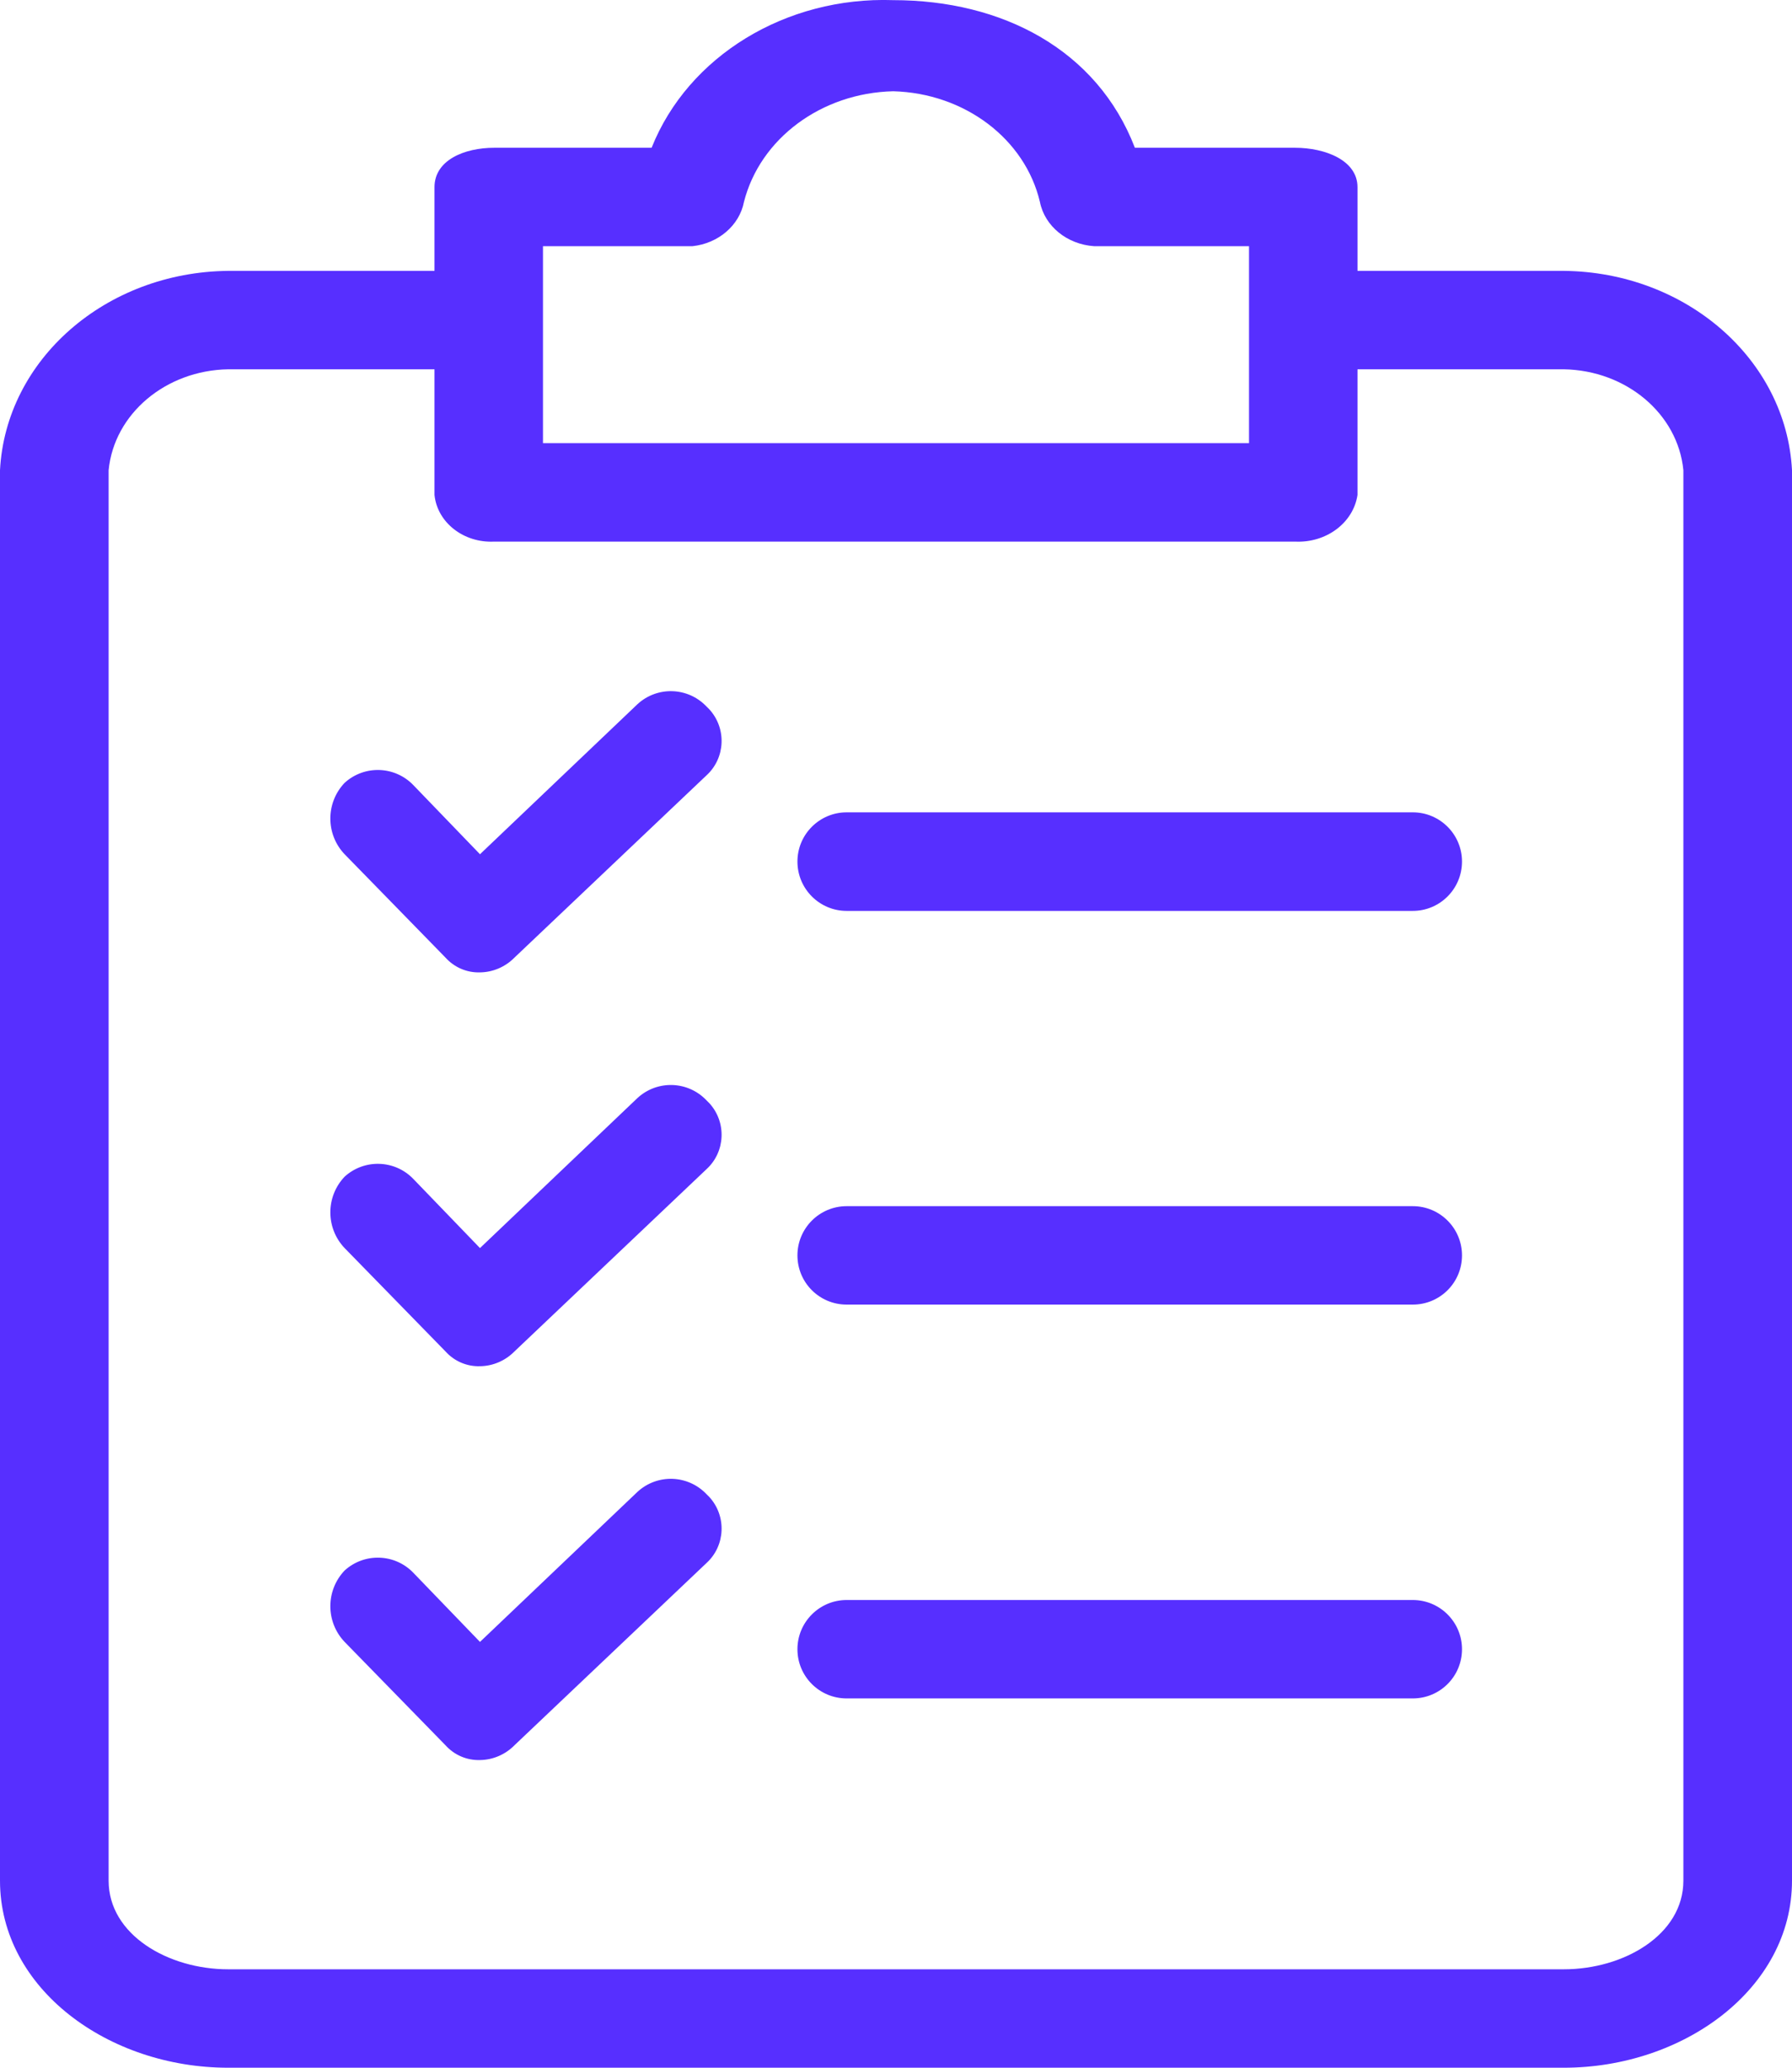 <svg width="13" height="15" viewBox="0 0 13 15" fill="none" xmlns="http://www.w3.org/2000/svg">
<path d="M11.345 1.965H9.848V1.358C9.848 1.162 9.612 1.072 9.395 1.072H8.233C7.958 0.358 7.268 0.001 6.48 0.001C5.701 -0.026 4.992 0.407 4.727 1.072H3.585C3.368 1.072 3.152 1.162 3.152 1.358V1.965H1.655C0.767 1.974 0.042 2.608 0 3.411V13.643C0 14.428 0.788 15 1.655 15H11.345C12.212 15 13 14.428 13 13.643V3.411C12.958 2.608 12.233 1.974 11.345 1.965ZM3.939 1.786H5.023C5.212 1.766 5.364 1.635 5.397 1.465C5.514 1.005 5.959 0.674 6.48 0.662C6.997 0.676 7.436 1.007 7.544 1.465C7.579 1.641 7.741 1.773 7.938 1.786H9.061V3.215H3.939V1.786ZM12.212 13.643C12.212 14.036 11.779 14.286 11.345 14.286H1.655C1.221 14.286 0.788 14.036 0.788 13.643V3.411C0.828 3.002 1.202 2.687 1.655 2.679H3.152V3.59C3.172 3.79 3.363 3.94 3.585 3.929H9.395C9.621 3.94 9.818 3.793 9.848 3.59V2.679H11.345C11.798 2.687 12.172 3.002 12.212 3.411V13.643H12.212Z" fill="#572FFF"/>
<path d="M5.125 7.982C4.991 7.841 4.769 7.833 4.625 7.965L3.482 9.054L3 8.554C2.866 8.413 2.644 8.405 2.5 8.536C2.362 8.681 2.362 8.909 2.5 9.054L3.232 9.804C3.296 9.875 3.387 9.914 3.482 9.911C3.576 9.91 3.666 9.871 3.732 9.804L5.125 8.482C5.263 8.356 5.272 8.141 5.146 8.003C5.139 7.996 5.132 7.989 5.125 7.982Z" fill="#572FFF"/>
<path d="M10.249 8.75H6.142C5.945 8.75 5.785 8.91 5.785 9.107C5.785 9.305 5.945 9.464 6.142 9.464H10.249C10.446 9.464 10.606 9.305 10.606 9.107C10.606 8.91 10.446 8.75 10.249 8.75Z" fill="#572FFF"/>
<path d="M5.125 5.125C4.991 4.984 4.769 4.976 4.625 5.108L3.482 6.197L3 5.697C2.866 5.556 2.644 5.548 2.5 5.679C2.362 5.824 2.362 6.052 2.5 6.197L3.232 6.947C3.296 7.018 3.387 7.057 3.482 7.054C3.576 7.053 3.666 7.014 3.732 6.947L5.125 5.625C5.263 5.499 5.272 5.284 5.146 5.146C5.139 5.139 5.132 5.132 5.125 5.125Z" fill="#572FFF"/>
<path d="M10.249 5.893H6.142C5.945 5.893 5.785 6.053 5.785 6.25C5.785 6.448 5.945 6.608 6.142 6.608H10.249C10.446 6.608 10.606 6.448 10.606 6.25C10.606 6.053 10.446 5.893 10.249 5.893Z" fill="#572FFF"/>
<path d="M5.125 10.839C4.991 10.698 4.769 10.69 4.625 10.822L3.482 11.911L3 11.411C2.866 11.27 2.644 11.262 2.5 11.393C2.362 11.538 2.362 11.766 2.5 11.911L3.232 12.661C3.296 12.732 3.387 12.771 3.482 12.768C3.576 12.767 3.666 12.728 3.732 12.661L5.125 11.339C5.263 11.213 5.272 10.998 5.146 10.86C5.139 10.853 5.132 10.846 5.125 10.839Z" fill="#572FFF"/>
<path d="M10.249 11.607H6.142C5.945 11.607 5.785 11.767 5.785 11.964C5.785 12.162 5.945 12.321 6.142 12.321H10.249C10.446 12.321 10.606 12.162 10.606 11.964C10.606 11.767 10.446 11.607 10.249 11.607Z" fill="#572FFF"/>
</svg>

